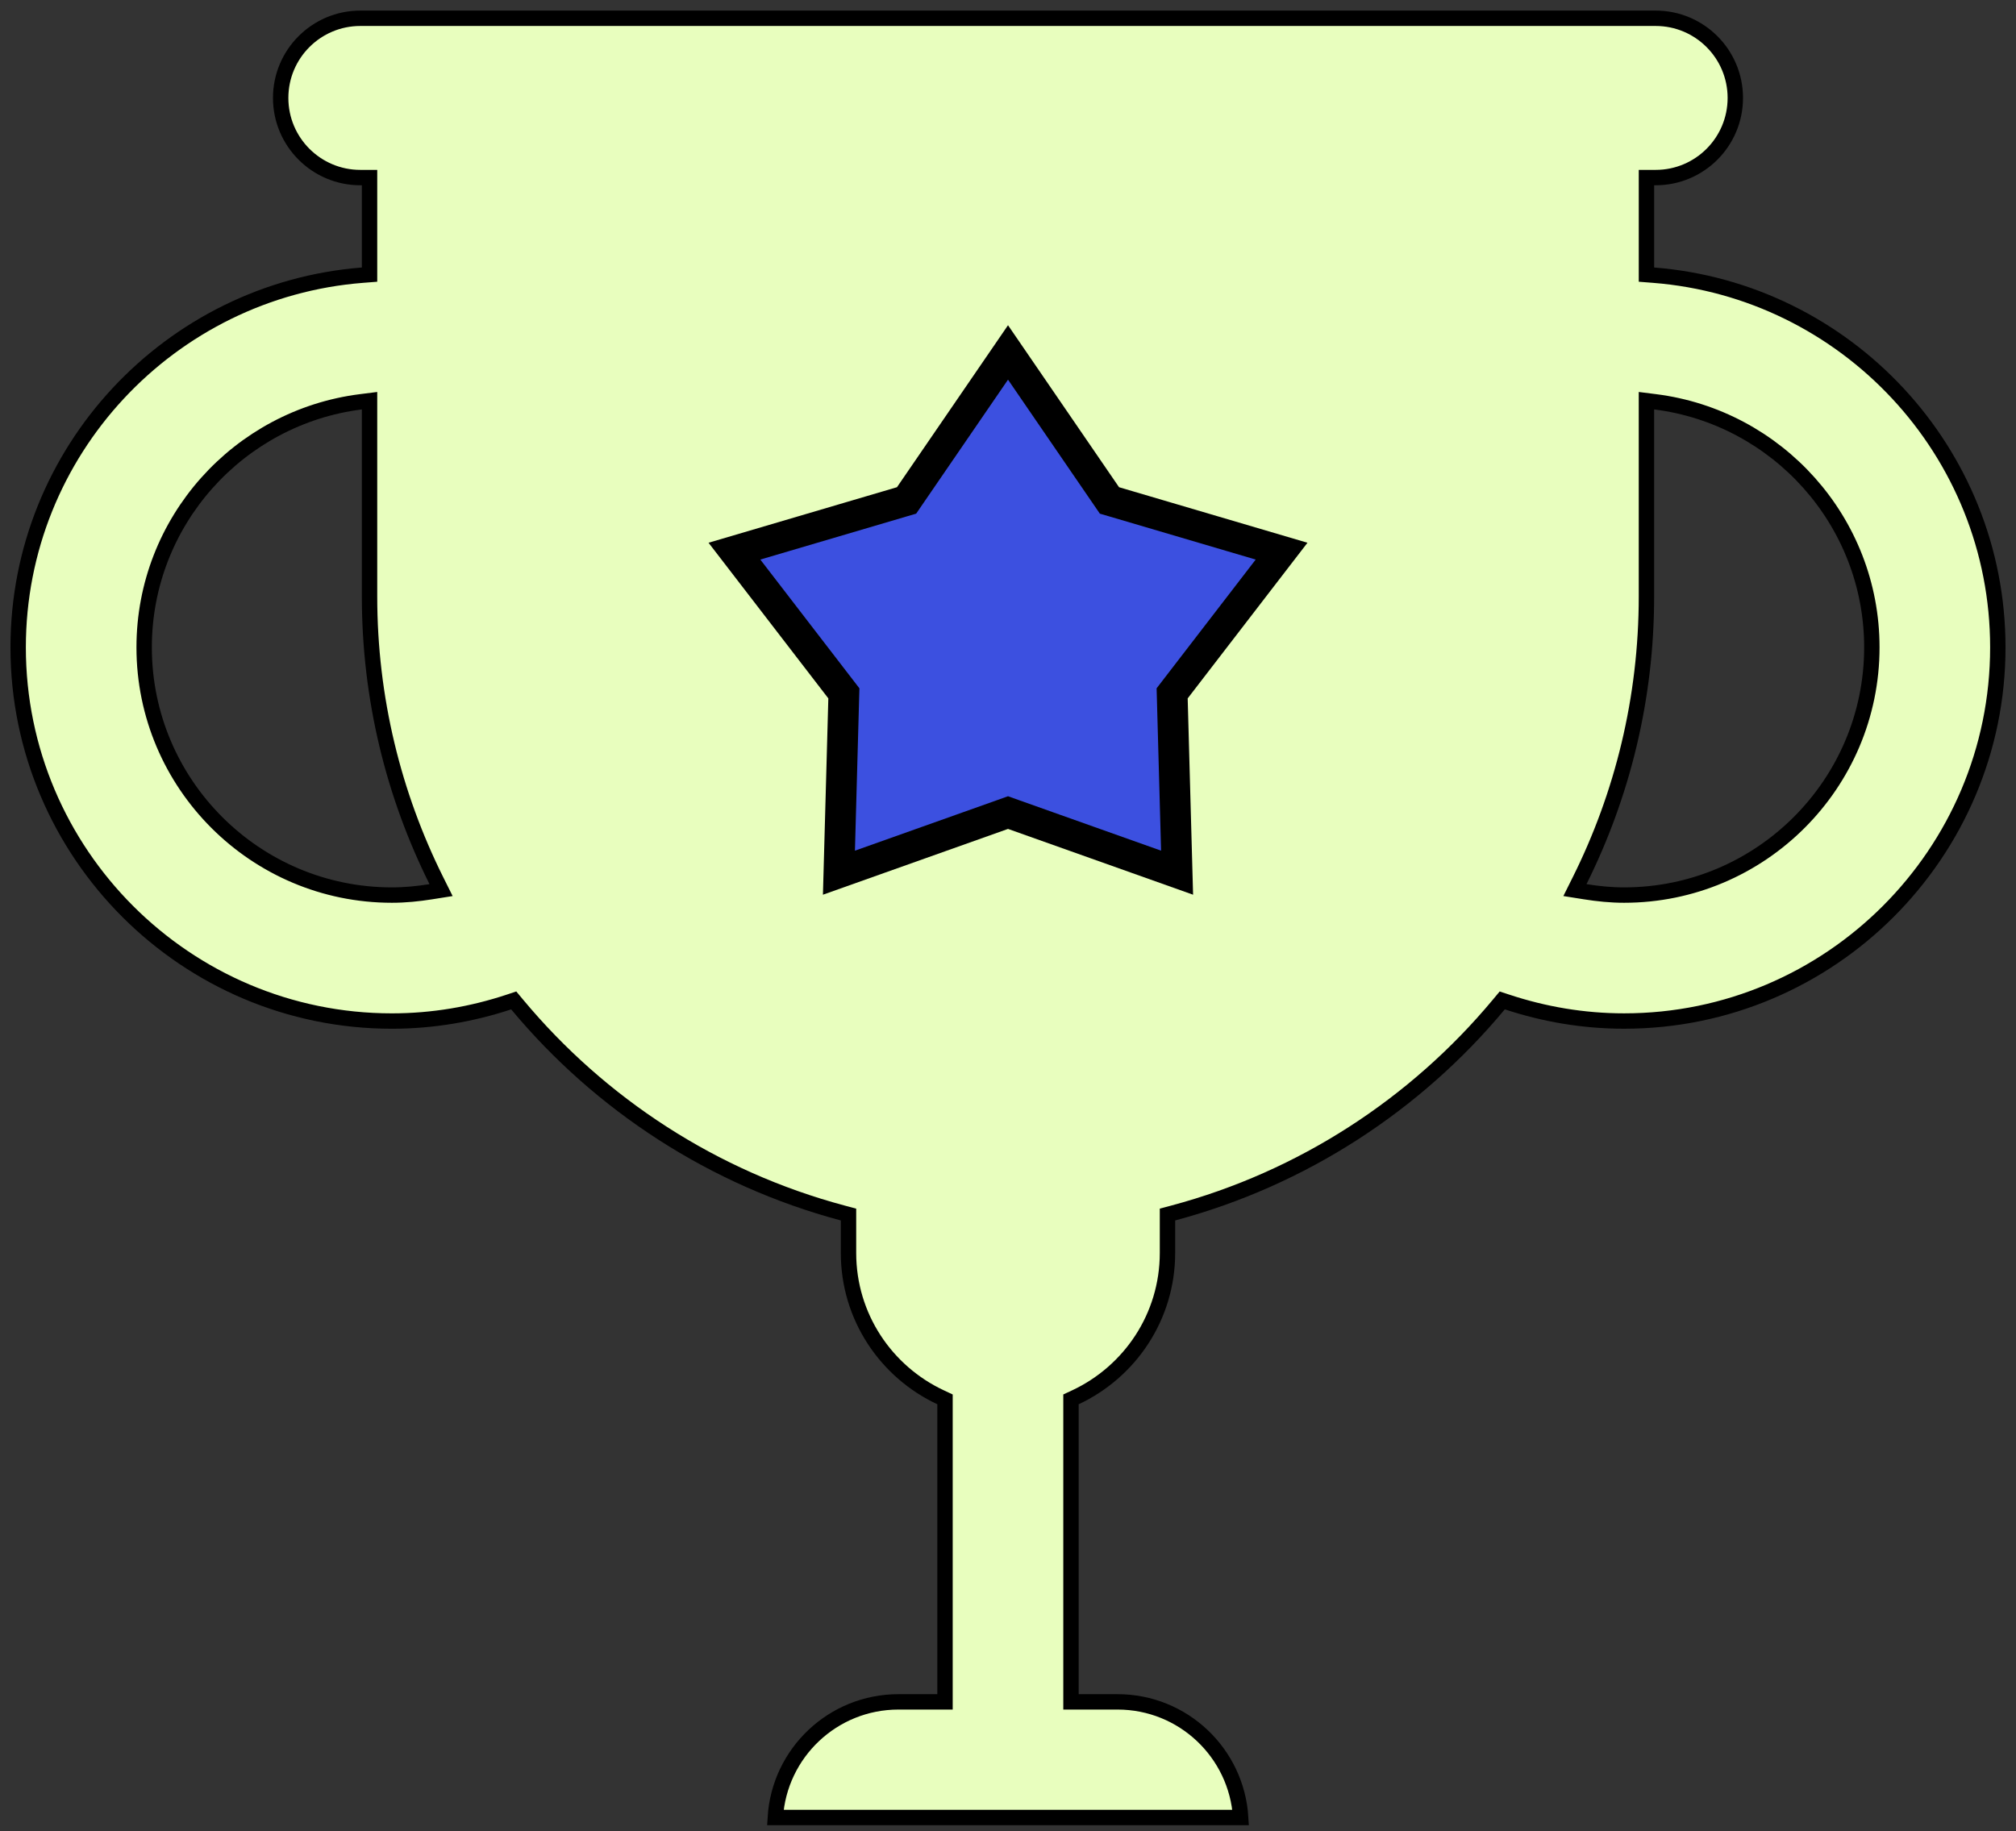 <svg width="131" height="119" viewBox="0 0 131 119" fill="none" xmlns="http://www.w3.org/2000/svg">
<rect x="0" y="0" width="131" height="119" fill="#333333" stroke="none"/>
<path d="M106.987 17.386V17.848L107.448 17.884C119.946 18.866 129.82 29.329 129.819 42.073C129.819 55.464 118.925 66.359 105.534 66.359C102.881 66.359 100.334 65.916 97.94 65.125L97.616 65.019L97.399 65.28C91.991 71.777 84.638 76.591 76.234 78.836L75.863 78.935V79.319V81.431C75.863 85.585 73.413 89.159 69.881 90.813L69.593 90.947V91.265V110.108V110.608H70.093H72.62C76.878 110.608 80.361 113.929 80.619 118.123H50.38C50.638 113.929 54.121 110.608 58.38 110.608H60.907H61.407V110.108V91.266V90.948L61.119 90.813C57.586 89.16 55.136 85.586 55.136 81.432V79.32V78.936L54.765 78.837C46.361 76.591 39.007 71.778 33.6 65.281L33.382 65.019L33.059 65.126C30.666 65.917 28.117 66.36 25.465 66.36C12.074 66.36 1.18 55.465 1.18 42.074C1.18 29.329 11.054 18.866 23.552 17.884L24.013 17.848V17.386V12.041V11.541H23.513H23.415C20.556 11.541 18.238 9.224 18.238 6.365C18.238 3.506 20.556 1.188 23.415 1.188H107.585C110.443 1.188 112.761 3.506 112.761 6.365C112.761 9.224 110.444 11.541 107.585 11.541H107.487H106.987V12.041V17.386ZM24.013 26.609V26.042L23.451 26.113C15.523 27.109 9.367 33.879 9.367 42.074C9.367 50.952 16.587 58.173 25.466 58.173C26.333 58.173 27.172 58.086 27.987 57.957L28.661 57.85L28.357 57.24C25.582 51.674 24.013 45.403 24.013 38.761V26.609ZM102.643 57.239L102.339 57.849L103.012 57.956C103.828 58.086 104.667 58.173 105.534 58.173C114.412 58.173 121.634 50.952 121.633 42.074C121.633 33.879 115.477 27.109 107.549 26.113L106.986 26.042V26.609V38.76C106.986 45.402 105.418 51.674 102.643 57.239Z" fill="#E8FEBE" stroke="black"/>
<path d="M65.501 22.906L71.891 32.23L72.092 32.524L72.433 32.624L83.277 35.821L76.383 44.78L76.166 45.062L76.176 45.418L76.487 56.718L65.836 52.931L65.501 52.811L65.166 52.931L54.514 56.718L54.825 45.418L54.835 45.062L54.618 44.78L47.724 35.821L58.568 32.624L58.909 32.524L59.11 32.23L65.501 22.906Z" fill="#3C50E0" stroke="black" stroke-width="2"/>
</svg>
